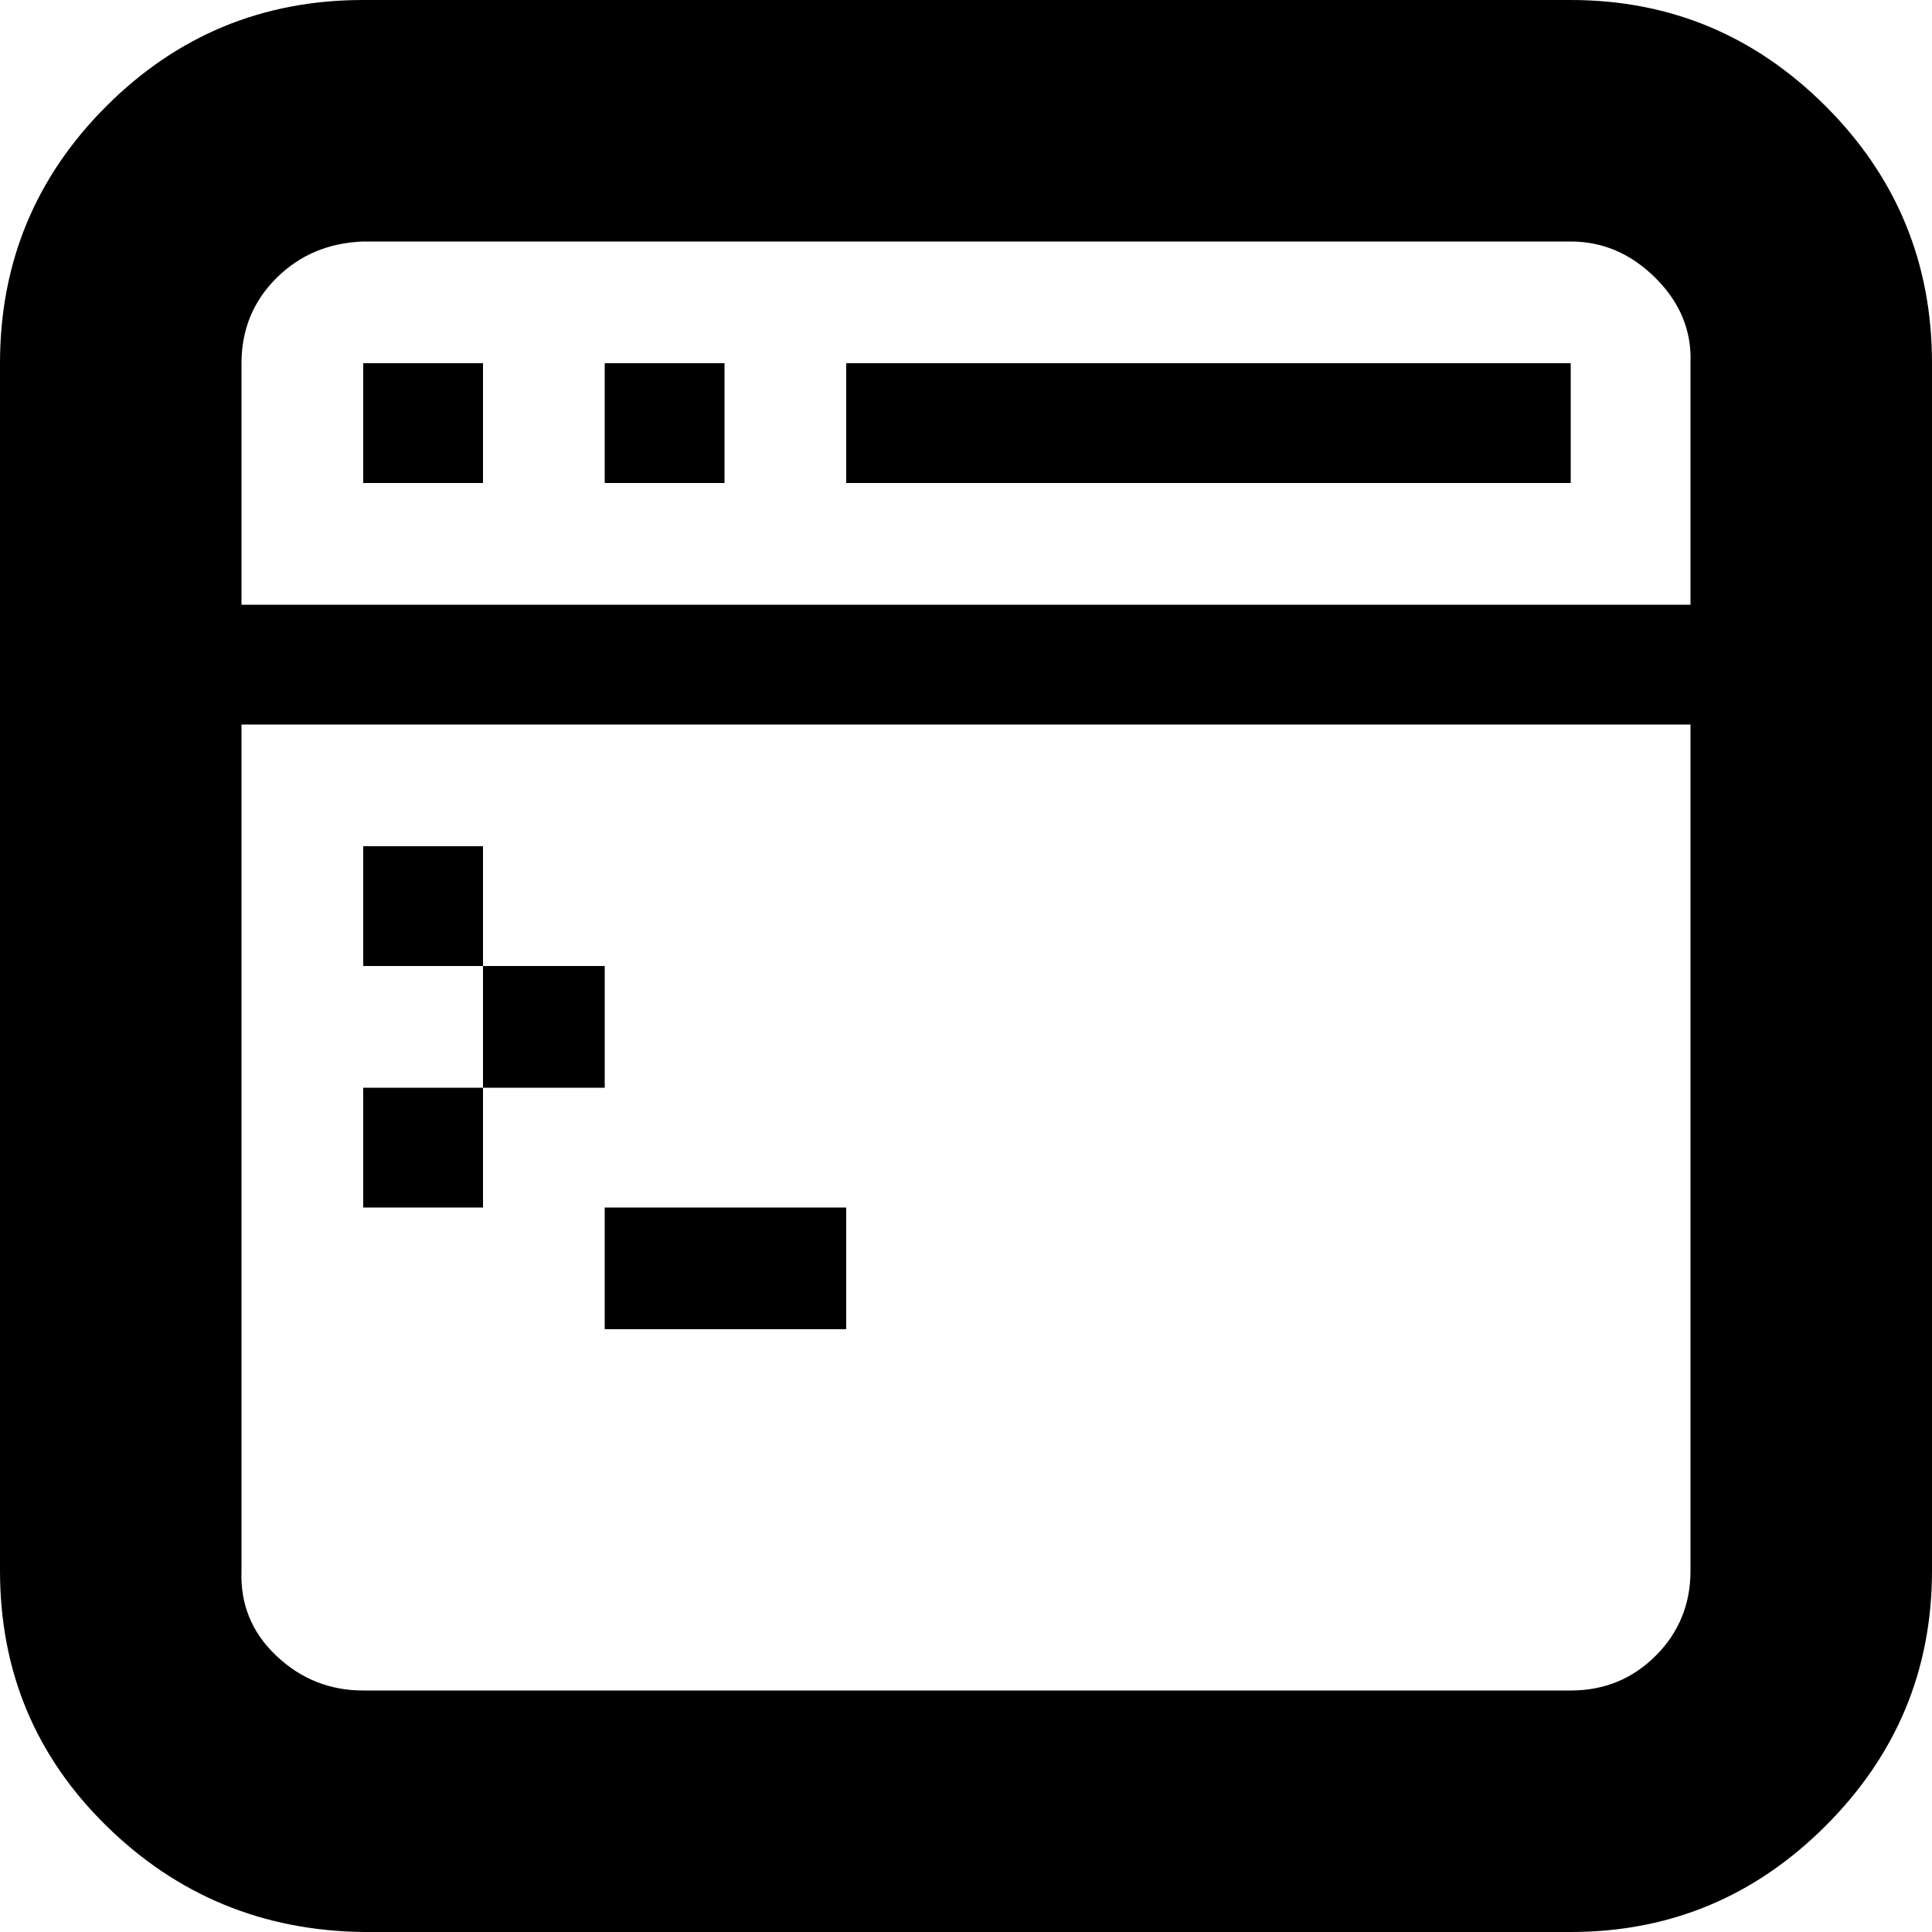 <svg fill="#000000" viewBox="0 0 32 32" version="1.1" xmlns="http://www.w3.org/2000/svg">
    <path d="M0 26.016q0 2.496 1.76 4.224t4.256 1.76h20q2.464 0 4.224-1.76t1.76-4.224v-20q0-2.496-1.76-4.256t-4.224-1.76h-20q-2.496 0-4.256 1.76t-1.76 4.256v20zM4 26.016v-14.016h24v14.016q0 0.832-0.576 1.408t-1.408 0.576h-20q-0.832 0-1.44-0.576t-0.576-1.408zM4 10.016v-4q0-0.832 0.576-1.408t1.44-0.608h20q0.8 0 1.408 0.608t0.576 1.408v4h-24zM6.016 20h1.984v-1.984h-1.984v1.984zM6.016 16h1.984v-1.984h-1.984v1.984zM6.016 8h1.984v-1.984h-1.984v1.984zM8 18.016h2.016v-2.016h-2.016v2.016zM10.016 22.016h4v-2.016h-4v2.016zM10.016 8h1.984v-1.984h-1.984v1.984zM14.016 8h12v-1.984h-12v1.984z"/>
</svg>